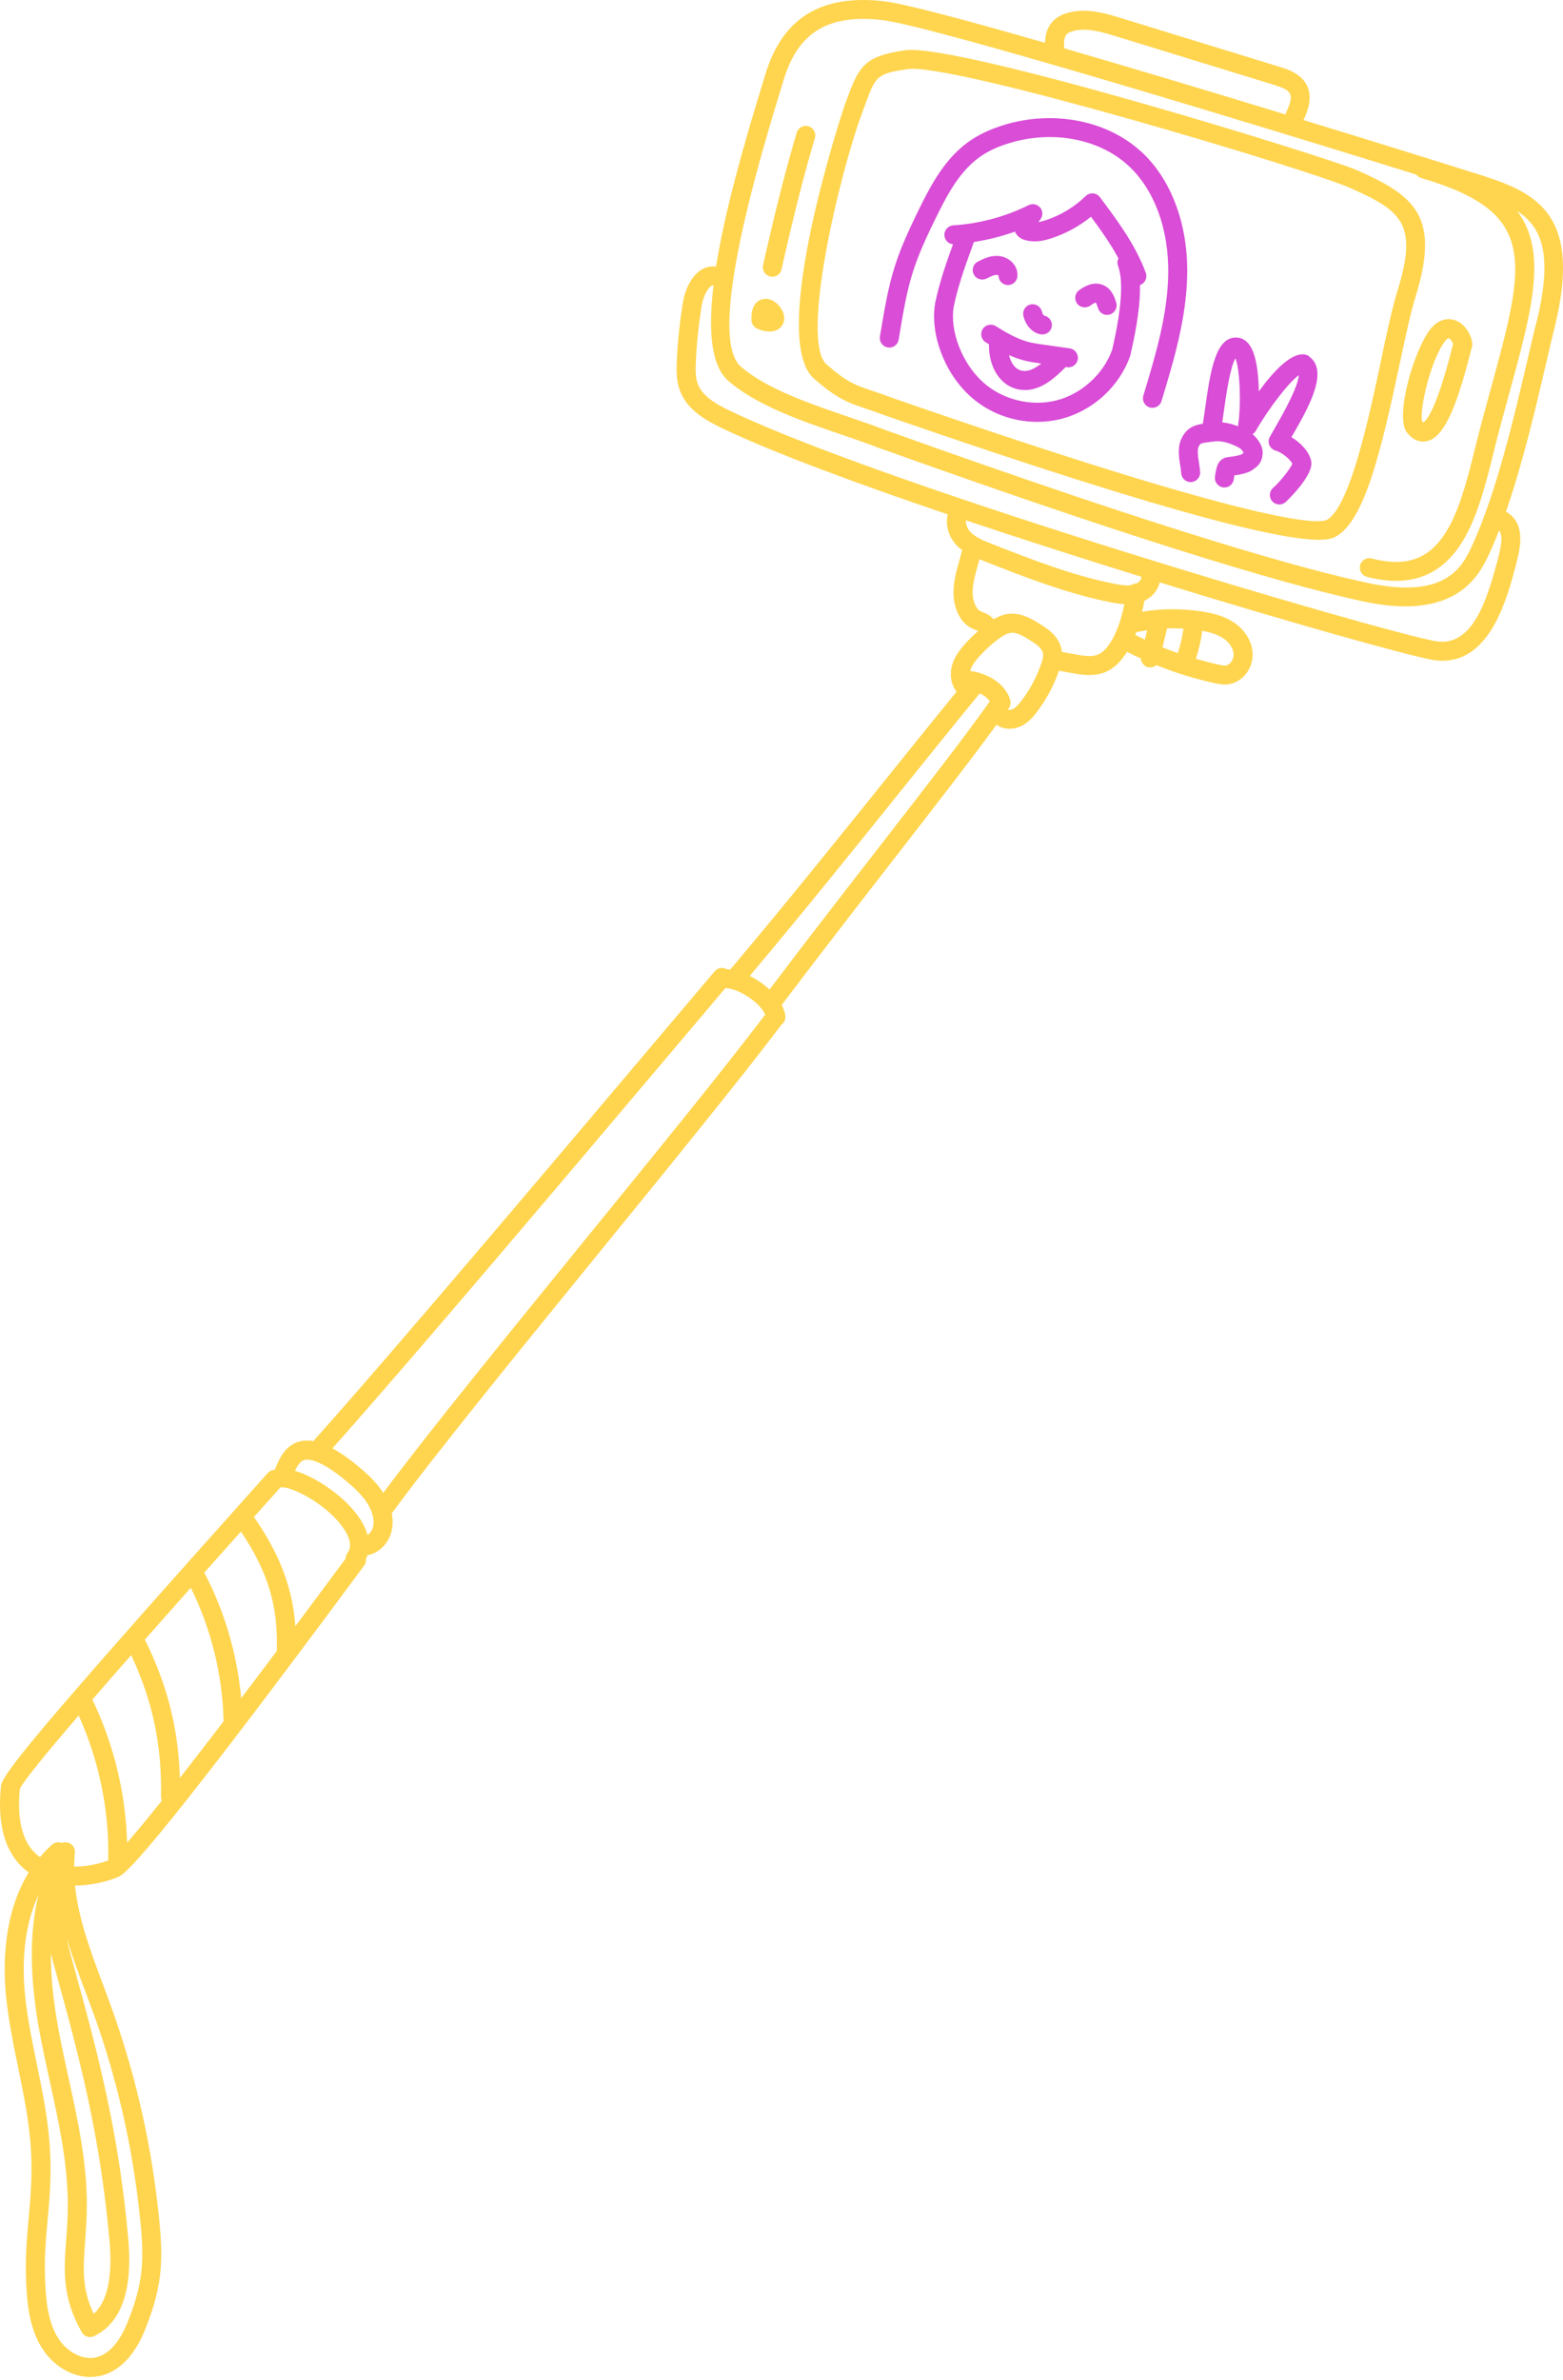 <?xml version="1.0" encoding="UTF-8"?> <svg xmlns="http://www.w3.org/2000/svg" width="247" height="376" viewBox="0 0 247 376" fill="none"><path d="M223.685 46.935C227.625 34.255 223.685 30.945 214.405 26.875C209.925 24.905 151.705 6.865 143.105 7.935C136.605 8.855 135.765 10.405 133.845 15.645L133.445 16.725C133.315 17.075 121.345 53.015 128.555 59.755C132.325 63.055 133.975 63.605 136.965 64.615C137.855 64.915 138.895 65.265 140.185 65.755C140.195 65.755 140.215 65.755 140.225 65.765C188.245 82.425 203.245 85.285 208.415 85.285C210.225 85.285 210.835 84.935 211.225 84.705C215.645 82.115 218.235 71.375 221.175 57.585C222.065 53.395 222.905 49.435 223.685 46.925V46.935ZM218.245 56.965C216.295 66.135 213.345 79.995 209.715 82.115C208.545 82.785 200.115 83.375 141.235 62.945C139.915 62.445 138.845 62.085 137.925 61.775C135.045 60.805 133.855 60.405 130.575 57.535C126.465 53.695 132.585 27.715 136.265 17.775L136.665 16.685C138.375 12.005 138.515 11.625 143.495 10.915C150.855 9.985 206.725 26.785 213.195 29.625C221.655 33.335 224.115 35.425 220.815 46.045C219.995 48.685 219.175 52.525 218.235 56.965H218.245Z" fill="#FFD54F"></path><path d="M233.054 27.365L232.824 27.295C230.904 26.675 219.874 23.215 205.994 18.965C205.994 18.965 205.994 18.965 205.994 18.955C206.524 17.795 207.514 15.625 206.584 13.605C205.674 11.625 203.434 10.935 202.234 10.565L177.214 2.875C174.854 2.155 171.924 1.245 169.014 1.955C167.744 2.255 166.774 2.825 166.134 3.645C165.364 4.615 165.174 5.765 165.144 6.765C152.884 3.235 142.924 0.565 139.674 0.195C129.774 -0.935 123.654 2.835 120.964 11.695L120.394 13.565C117.474 23.055 114.534 33.445 113.154 42.125C112.344 42.015 111.554 42.175 110.824 42.625C109.144 43.665 108.224 45.955 107.924 47.755C107.424 50.805 107.094 53.915 106.954 56.995C106.884 58.545 106.864 60.195 107.474 61.785C108.654 64.865 111.684 66.505 114.434 67.815C122.424 71.595 135.404 76.405 149.774 81.275C149.334 82.965 149.974 84.835 151.054 86.025C151.364 86.365 151.694 86.655 152.054 86.925L151.504 88.925C151.154 90.185 150.804 91.495 150.704 92.905C150.584 94.615 150.914 96.165 151.634 97.405C152.094 98.185 152.674 98.785 153.364 99.165C153.614 99.305 153.894 99.425 154.164 99.535C154.294 99.585 154.464 99.655 154.574 99.715C153.824 100.365 153.104 101.055 152.444 101.795C151.744 102.585 150.884 103.675 150.484 105.005C150.024 106.545 150.284 108.165 151.174 109.285C147.994 113.155 144.194 117.885 140.194 122.855C132.494 132.435 123.784 143.265 115.404 153.185C115.214 153.155 115.014 153.135 114.834 153.125C114.214 152.775 113.424 152.895 112.944 153.455C110.164 156.735 106.854 160.655 103.194 164.985C86.604 184.615 61.534 214.275 49.624 227.565C49.584 227.605 49.574 227.655 49.544 227.695C48.554 227.515 47.644 227.595 46.844 227.915C45.044 228.635 44.164 230.355 43.544 231.935C43.514 232.005 43.504 232.085 43.484 232.155C43.344 232.195 43.194 232.235 43.064 232.285C42.774 232.355 42.514 232.505 42.304 232.745C6.244 273.015 0.344 280.305 0.154 282.205C-0.496 288.545 0.914 293.075 4.314 295.675C4.384 295.735 4.464 295.775 4.544 295.835C0.534 302.335 0.484 310.365 0.934 315.145C1.304 319.065 2.104 322.945 2.874 326.705C3.704 330.755 4.564 334.955 4.854 339.095C5.164 343.505 4.854 346.855 4.534 350.395C4.214 353.955 3.874 357.625 4.234 362.345C4.434 365.025 4.914 368.465 6.844 371.315C8.364 373.565 11.124 375.555 14.234 375.555C14.754 375.555 15.274 375.495 15.814 375.385C18.814 374.715 21.274 372.195 22.924 368.085C25.954 360.555 25.854 356.395 24.864 347.995C23.624 337.405 21.154 326.955 17.524 316.925C17.114 315.795 16.694 314.675 16.274 313.535C14.354 308.425 12.394 303.185 11.854 297.915C14.254 297.895 16.604 297.375 18.484 296.645C19.574 296.225 22.114 295.245 57.554 247.345C57.784 247.025 57.874 246.655 57.834 246.285C57.924 246.105 57.994 245.915 58.064 245.725C59.714 245.415 61.174 244.115 61.744 242.395C62.134 241.215 62.094 240.065 61.904 239.085C61.944 239.045 61.984 239.015 62.014 238.965C69.094 229.355 82.184 213.265 94.844 197.715C106.194 183.765 116.914 170.595 123.524 161.865C123.954 161.545 124.194 161.005 124.104 160.435C124.014 159.875 123.814 159.325 123.534 158.785C129.654 150.685 135.964 142.545 141.544 135.365C147.994 127.055 153.674 119.745 157.464 114.515C158.054 114.925 158.784 115.145 159.554 115.145C160.114 115.145 160.694 115.025 161.244 114.785C162.414 114.265 163.234 113.325 163.874 112.475C165.354 110.515 166.514 108.345 167.334 106.025C167.334 106.005 167.344 105.995 167.354 105.975L169.344 106.335C170.154 106.485 171.124 106.655 172.144 106.655C172.984 106.655 173.864 106.535 174.704 106.175C175.844 105.695 176.844 104.815 177.764 103.505C177.884 103.335 177.984 103.155 178.094 102.985C178.814 103.355 179.544 103.705 180.284 104.035C180.324 104.675 180.764 105.255 181.414 105.415C181.534 105.445 181.654 105.455 181.774 105.455C182.134 105.455 182.464 105.315 182.734 105.095C185.734 106.295 188.824 107.255 191.974 107.945C192.484 108.055 192.994 108.155 193.544 108.155C193.664 108.155 193.794 108.155 193.924 108.135C196.184 107.935 197.994 105.805 197.954 103.375C197.924 101.455 196.824 99.575 194.994 98.355C193.384 97.275 191.514 96.865 190.064 96.635C186.924 96.125 183.644 96.135 180.494 96.645C180.624 96.065 180.744 95.495 180.854 94.925C182.094 94.315 182.994 93.255 183.254 92.015C203.974 98.395 221.894 103.405 226.194 104.225C226.824 104.345 227.414 104.395 227.984 104.395C235.544 104.395 238.184 94.485 239.494 89.515C240.214 86.805 241.294 82.725 237.984 80.835C240.664 73.155 242.754 64.175 244.384 57.175C244.854 55.155 245.284 53.325 245.664 51.775C250.334 32.915 241.944 30.205 233.054 27.345V27.365ZM168.504 5.495C168.714 5.225 169.144 5.005 169.734 4.865C171.854 4.355 174.244 5.095 176.354 5.735L201.374 13.425C202.414 13.745 203.554 14.145 203.874 14.845C204.204 15.555 203.734 16.695 203.274 17.705C203.214 17.835 203.184 17.965 203.164 18.095C191.984 14.675 179.304 10.865 168.154 7.625C168.124 6.745 168.154 5.935 168.494 5.495H168.504ZM54.894 245.395C54.704 245.665 54.614 245.975 54.604 246.275C51.754 250.135 49.114 253.675 46.674 256.935C46.234 250.845 44.204 245.565 40.134 239.675C41.584 238.055 42.974 236.495 44.304 235.025C45.454 234.635 50.994 237.125 53.984 241.055C55.364 242.875 55.674 244.335 54.894 245.395ZM30.154 250.855C33.384 257.405 35.174 264.655 35.334 271.965C32.664 275.465 30.364 278.425 28.424 280.905C28.194 273.105 26.444 266.225 22.894 259.055C25.264 256.365 27.714 253.605 30.154 250.865V250.855ZM32.294 248.455C34.254 246.255 36.204 244.075 38.074 241.985C42.364 248.375 43.984 253.805 43.734 260.865C41.714 263.555 39.844 266.035 38.114 268.305C37.484 261.385 35.504 254.615 32.284 248.455H32.294ZM6.144 293.295C3.644 291.385 2.634 287.805 3.134 282.645C3.664 281.455 7.304 277.015 12.434 271.045C15.664 278.215 17.294 286.095 17.104 293.955C15.474 294.545 13.574 294.915 11.724 294.915C11.724 294.185 11.764 293.455 11.834 292.725C11.904 292.015 11.474 291.355 10.804 291.145C10.464 291.035 10.094 291.055 9.784 291.185C9.274 290.975 8.654 291.065 8.214 291.455C7.524 292.075 6.904 292.735 6.334 293.415C6.274 293.375 6.214 293.335 6.154 293.295H6.144ZM10.824 328.265C10.234 325.565 9.624 322.775 9.134 320.035C8.394 315.895 8.024 312.115 8.044 308.655C8.294 309.645 8.564 310.615 8.814 311.535C12.734 325.645 15.854 337.735 17.304 354.035C17.814 359.765 16.974 363.635 14.804 365.585C12.914 361.575 13.144 358.395 13.454 354.155C13.574 352.435 13.724 350.485 13.724 348.305C13.724 341.475 12.254 334.755 10.824 328.255V328.265ZM14.714 317.935C18.264 327.745 20.674 337.975 21.894 348.335C22.834 356.365 22.934 360.045 20.144 366.955C19.254 369.155 17.674 371.895 15.164 372.455C12.824 372.975 10.504 371.355 9.334 369.635C7.804 367.365 7.404 364.435 7.234 362.125C6.894 357.655 7.204 354.265 7.534 350.675C7.854 347.165 8.184 343.535 7.854 338.885C7.544 334.545 6.674 330.255 5.814 326.105C5.064 322.425 4.284 318.625 3.924 314.865C3.364 308.925 4.134 303.585 6.074 299.395C4.644 305.295 4.684 312.295 6.164 320.565C6.664 323.365 7.284 326.185 7.884 328.905C9.274 335.245 10.714 341.805 10.714 348.315C10.714 350.385 10.584 352.195 10.454 353.945C10.104 358.795 9.794 362.995 12.934 368.495C13.324 369.185 14.184 369.455 14.894 369.095C19.184 366.995 20.994 361.835 20.274 353.765C18.794 337.205 15.644 324.985 11.684 310.725C11.274 309.265 10.854 307.745 10.534 306.215C11.384 309.045 12.424 311.825 13.454 314.575C13.874 315.695 14.294 316.815 14.694 317.925L14.714 317.935ZM20.084 291.135C19.864 283.325 17.984 275.575 14.594 268.535C16.514 266.325 18.574 263.955 20.734 261.505C24.124 268.745 25.604 275.745 25.444 283.915C25.444 284.125 25.484 284.335 25.564 284.515C23.074 287.625 21.314 289.725 20.084 291.135ZM58.894 241.445C58.744 241.895 58.434 242.275 58.084 242.525C57.654 240.955 56.614 239.305 54.984 237.655C52.834 235.475 49.474 233.225 46.624 232.385C46.964 231.635 47.394 230.945 47.974 230.715C48.474 230.515 49.214 230.615 50.164 231.015C51.824 231.715 53.344 232.875 54.604 233.915C56.284 235.295 57.934 236.845 58.684 238.775C59.064 239.755 59.134 240.705 58.884 241.455L58.894 241.445ZM92.504 195.815C80.374 210.725 67.864 226.095 60.564 235.875C59.494 234.185 58.004 232.825 56.514 231.595C55.374 230.655 54.044 229.645 52.534 228.835C64.674 215.225 88.224 187.375 105.494 166.925C108.894 162.905 111.984 159.245 114.634 156.115C116.804 156.185 120.074 158.415 120.934 160.295C114.344 168.985 103.734 182.025 92.504 195.815ZM139.164 133.525C133.724 140.525 127.584 148.435 121.604 156.345C120.684 155.495 119.604 154.755 118.484 154.195C126.644 144.495 135.074 134.025 142.544 124.725C147.114 119.045 151.434 113.675 154.834 109.555C155.424 109.835 156.024 110.245 156.424 110.805C152.754 116.005 146.454 124.135 139.164 133.525ZM164.484 105.035C163.774 107.065 162.754 108.955 161.464 110.665C161.054 111.215 160.554 111.805 160.004 112.045C159.714 112.175 159.424 112.165 159.254 112.095C159.644 111.715 159.814 111.135 159.644 110.585C158.974 108.425 156.934 106.795 154.064 106.125C153.814 106.065 153.574 106.045 153.334 106.055C153.344 105.995 153.354 105.925 153.374 105.865C153.614 105.085 154.184 104.365 154.714 103.775C155.624 102.745 156.634 101.815 157.734 100.995C158.364 100.525 159.114 100.035 159.824 99.975C160.674 99.905 161.624 100.445 162.684 101.105C163.634 101.695 164.584 102.335 164.794 103.095C164.944 103.645 164.724 104.385 164.494 105.045L164.484 105.035ZM175.294 101.795C174.724 102.615 174.124 103.165 173.524 103.415C172.564 103.825 171.354 103.645 169.864 103.375L167.804 102.995C167.784 102.765 167.744 102.525 167.684 102.295C167.154 100.325 165.344 99.205 164.254 98.535C163.084 97.815 161.484 96.845 159.594 96.965C158.614 97.035 157.754 97.405 157.004 97.855C156.984 97.825 156.964 97.795 156.944 97.765C156.434 97.175 155.784 96.915 155.314 96.725C155.164 96.665 155.014 96.605 154.864 96.525C154.644 96.405 154.434 96.175 154.254 95.855C153.724 94.955 153.674 93.845 153.724 93.075C153.804 91.965 154.114 90.805 154.424 89.685L154.784 88.355C155.074 88.475 155.354 88.585 155.624 88.695C162.064 91.225 168.714 93.835 175.694 95.195C176.314 95.315 176.984 95.415 177.684 95.455C177.214 97.675 176.564 99.955 175.294 101.775V101.795ZM194.944 103.435C194.954 104.265 194.324 105.105 193.654 105.155C193.374 105.175 193.014 105.105 192.604 105.015C191.384 104.745 190.174 104.435 188.984 104.095C189.444 102.655 189.784 101.175 190.004 99.675C191.074 99.865 192.324 100.185 193.324 100.855C194.314 101.515 194.934 102.505 194.954 103.435H194.944ZM187.024 99.325C186.834 100.635 186.534 101.925 186.124 103.185C185.314 102.905 184.504 102.605 183.704 102.275L184.434 99.285C185.294 99.255 186.154 99.275 187.014 99.325H187.024ZM181.284 99.575L180.924 101.055C180.414 100.815 179.914 100.575 179.414 100.315C179.474 100.175 179.524 100.025 179.574 99.885C180.134 99.765 180.704 99.665 181.274 99.575H181.284ZM180.314 91.405C180.254 91.705 179.974 91.995 179.604 92.195C179.264 92.185 178.944 92.285 178.684 92.465C177.924 92.555 177.084 92.425 176.264 92.265C169.554 90.965 163.024 88.395 156.714 85.925C155.444 85.425 154.124 84.905 153.304 83.995C152.874 83.525 152.594 82.805 152.654 82.215C161.754 85.265 171.294 88.315 180.404 91.145C180.374 91.225 180.344 91.315 180.324 91.395L180.314 91.405ZM236.584 88.795C234.824 95.405 232.474 102.365 226.744 101.285C217.254 99.495 141.114 77.105 115.734 65.085C113.404 63.985 111.074 62.735 110.284 60.695C109.884 59.645 109.904 58.405 109.964 57.115C110.104 54.155 110.414 51.165 110.904 48.235C111.124 46.885 111.784 45.565 112.414 45.165C112.544 45.085 112.654 45.075 112.754 45.085C111.924 52.035 112.324 57.545 114.934 60.035C119.414 64.035 126.714 66.525 133.164 68.735C135.194 69.425 137.124 70.085 138.784 70.735C138.794 70.735 138.814 70.735 138.824 70.745C184.564 87.135 205.894 93.025 215.734 95.085C218.134 95.585 220.244 95.805 222.084 95.805C231.484 95.805 234.124 90.125 235.364 87.445C235.894 86.305 236.404 85.085 236.894 83.815C237.584 84.705 237.204 86.465 236.584 88.795ZM242.754 51.075C242.364 52.645 241.934 54.485 241.464 56.515C239.364 65.525 236.484 77.875 232.644 86.185C231.164 89.375 228.694 94.725 216.354 92.145C206.604 90.105 185.424 84.255 139.864 67.925C138.144 67.255 136.204 66.595 134.144 65.885C127.964 63.775 120.964 61.385 116.974 57.825C113.354 54.375 115.474 39.775 123.284 14.445L123.864 12.555C126.124 5.095 130.914 2.205 139.364 3.165C147.424 4.085 201.964 20.775 223.814 27.585C224.004 27.835 224.264 28.035 224.594 28.135C243.234 33.575 241.114 41.275 235.474 61.845C235.054 63.365 234.624 64.945 234.184 66.595C233.834 67.905 233.494 69.265 233.154 70.625C231.404 77.665 229.604 84.945 225.054 87.645C222.884 88.935 220.174 89.125 216.774 88.235C215.974 88.025 215.154 88.505 214.944 89.305C214.734 90.105 215.214 90.925 216.014 91.135C217.634 91.565 219.164 91.775 220.604 91.775C222.844 91.775 224.844 91.255 226.584 90.225C232.214 86.885 234.174 78.985 236.074 71.345C236.404 69.995 236.734 68.665 237.084 67.375C237.524 65.735 237.964 64.155 238.374 62.645C242.124 48.975 244.644 39.795 239.754 33.335C243.754 35.935 245.434 40.355 242.774 51.075H242.754Z" fill="#FFD54F"></path><path d="M222.305 68.305C223.225 69.495 224.205 69.775 224.905 69.775C225.115 69.775 225.295 69.755 225.445 69.715C227.975 69.195 229.985 65.135 232.375 55.705C232.485 55.275 232.565 54.955 232.615 54.785C232.715 54.435 232.685 54.075 232.555 53.765C232.555 53.595 232.515 53.435 232.445 53.265C231.795 51.655 230.665 50.635 229.345 50.455C228.125 50.285 226.905 50.875 225.995 52.055C223.455 55.355 220.425 65.635 222.295 68.295L222.305 68.305ZM228.375 53.895C228.655 53.525 228.875 53.415 228.945 53.445C229.055 53.455 229.365 53.695 229.635 54.335C229.585 54.515 229.535 54.725 229.465 54.985C227.015 64.655 225.455 66.435 224.915 66.745C224.875 66.705 224.815 66.655 224.745 66.575C224.255 65.045 225.995 56.985 228.365 53.905L228.375 53.895Z" fill="#FFD54F"></path><path d="M121.715 43.685C121.825 43.705 121.935 43.725 122.045 43.725C122.735 43.725 123.355 43.255 123.505 42.555C125.385 34.195 127.055 27.605 128.775 21.815C129.015 21.025 128.555 20.185 127.765 19.945C126.975 19.715 126.135 20.165 125.905 20.955C124.165 26.815 122.475 33.465 120.585 41.895C120.405 42.705 120.915 43.505 121.715 43.685Z" fill="#FFD54F"></path><path d="M120.273 47.335C119.523 47.615 118.653 48.415 118.763 50.625C118.793 51.325 119.303 51.885 119.953 52.025C120.063 52.095 120.193 52.145 120.323 52.185C120.823 52.315 121.253 52.375 121.623 52.375C122.713 52.375 123.293 51.885 123.603 51.415C124.163 50.555 124.003 49.405 123.193 48.405C122.363 47.385 121.243 46.985 120.263 47.355L120.273 47.335Z" fill="#FFD54F"></path><path d="M169.054 55.045L164.624 54.415C164.014 54.325 163.444 54.245 162.894 54.125C160.894 53.665 159.054 52.585 157.354 51.525C156.654 51.085 155.724 51.305 155.284 52.005C154.844 52.705 155.064 53.635 155.764 54.075C155.934 54.185 156.104 54.285 156.284 54.395C156.224 58.085 158.124 60.995 160.974 61.535C161.324 61.595 161.654 61.625 161.984 61.625C164.454 61.625 166.524 59.915 168.404 57.995L168.634 58.025C168.704 58.025 168.774 58.035 168.844 58.035C169.574 58.035 170.224 57.495 170.324 56.745C170.444 55.925 169.874 55.165 169.054 55.045ZM161.514 58.575C160.404 58.365 159.754 57.325 159.454 56.105C160.334 56.495 161.254 56.825 162.214 57.045C162.884 57.195 163.554 57.295 164.204 57.385L164.554 57.435C163.344 58.385 162.394 58.735 161.514 58.575Z" fill="#D94DD7"></path><path d="M164.424 52.815C164.524 52.835 164.624 52.845 164.724 52.845C165.424 52.845 166.054 52.355 166.204 51.645C166.364 50.835 165.854 50.045 165.034 49.885C164.964 49.855 164.754 49.655 164.654 49.235C164.464 48.425 163.664 47.925 162.854 48.105C162.044 48.285 161.544 49.095 161.724 49.905C162.074 51.415 163.124 52.565 164.414 52.825L164.424 52.815Z" fill="#D94DD7"></path><path d="M174.204 44.995C172.624 44.395 171.174 45.405 170.564 45.825C169.884 46.295 169.714 47.235 170.184 47.915C170.654 48.595 171.584 48.765 172.274 48.295C172.904 47.855 173.134 47.805 173.124 47.785C173.184 47.835 173.314 48.015 173.524 48.695C173.724 49.345 174.314 49.755 174.954 49.755C175.094 49.755 175.244 49.735 175.394 49.685C176.184 49.445 176.634 48.605 176.394 47.815C176.174 47.075 175.704 45.545 174.224 44.995H174.204Z" fill="#D94DD7"></path><path d="M155.904 44.015C156.424 43.745 157.074 43.405 157.544 43.435C157.634 43.435 157.734 43.495 157.794 43.535C157.794 44.305 158.374 44.955 159.154 45.035C159.204 45.035 159.244 45.035 159.294 45.035C160.064 45.035 160.714 44.445 160.784 43.665C160.854 42.925 160.604 42.195 160.104 41.605C159.524 40.925 158.634 40.485 157.734 40.435C156.444 40.355 155.334 40.925 154.524 41.335C153.784 41.715 153.504 42.625 153.884 43.355C154.264 44.095 155.164 44.375 155.904 44.005V44.015Z" fill="#D94DD7"></path><path d="M181.063 43.075C179.393 38.595 176.553 34.805 173.813 31.145C173.553 30.805 173.163 30.585 172.733 30.555C172.303 30.525 171.883 30.675 171.573 30.975C169.823 32.675 167.673 33.985 165.353 34.765C164.863 34.925 164.443 35.035 164.073 35.095C164.233 34.925 164.393 34.725 164.523 34.495C164.853 33.925 164.763 33.205 164.313 32.725C163.863 32.245 163.143 32.125 162.553 32.415C158.873 34.245 154.753 35.345 150.653 35.605C149.823 35.655 149.193 36.365 149.243 37.195C149.293 37.945 149.873 38.535 150.603 38.595C150.583 38.645 150.573 38.685 150.553 38.735C149.733 41.005 148.483 44.435 147.763 47.985C146.993 52.875 149.243 58.855 153.243 62.535C156.143 65.205 160.013 66.655 163.913 66.655C165.143 66.655 166.373 66.515 167.573 66.215C172.603 64.975 176.823 61.185 178.573 56.315C178.593 56.265 178.613 56.205 178.623 56.145C179.713 51.485 180.213 47.845 180.153 45.025C180.163 45.025 180.173 45.025 180.183 45.025C180.963 44.735 181.353 43.875 181.063 43.095V43.075ZM175.723 55.355C174.303 59.195 170.833 62.305 166.853 63.285C162.843 64.275 158.293 63.105 155.263 60.315C152.013 57.325 150.103 52.335 150.703 48.505C151.373 45.235 152.563 41.935 153.363 39.745C153.583 39.145 153.763 38.635 153.903 38.235C156.103 37.895 158.283 37.355 160.383 36.595C160.443 36.745 160.533 36.895 160.633 37.025C161.133 37.715 161.883 37.905 162.123 37.965C163.673 38.365 165.183 37.985 166.313 37.595C168.513 36.855 170.593 35.715 172.403 34.245C173.973 36.355 175.503 38.515 176.743 40.815C176.573 41.175 176.533 41.595 176.683 41.995C177.563 44.365 177.243 48.855 175.733 55.355H175.723Z" fill="#D94DD7"></path><path d="M180.274 23.905C174.884 18.985 166.374 17.355 158.584 19.765C156.414 20.435 154.614 21.295 153.084 22.385C149.624 24.855 147.484 28.545 145.674 32.165C141.314 40.935 140.624 43.575 139.054 53.175C138.924 53.995 139.474 54.765 140.294 54.895C141.114 55.035 141.884 54.475 142.014 53.655C143.544 44.285 144.154 41.945 148.354 33.495C149.984 30.215 151.894 26.905 154.814 24.815C156.074 23.915 157.594 23.195 159.464 22.625C166.254 20.525 173.634 21.895 178.254 26.115C182.394 29.895 184.714 36.135 184.614 43.235C184.524 49.795 182.574 56.255 180.684 62.505C180.444 63.295 180.894 64.135 181.684 64.375C181.824 64.415 181.974 64.435 182.114 64.435C182.754 64.435 183.354 64.015 183.554 63.365C185.504 56.915 187.514 50.255 187.614 43.275C187.724 35.315 185.054 28.255 180.284 23.895L180.274 23.905Z" fill="#D94DD7"></path><path d="M206.874 56.275C206.754 56.195 206.624 56.125 206.494 56.085C204.274 55.345 201.214 58.705 198.934 61.835C198.884 58.965 198.514 55.865 197.384 54.405C196.774 53.615 196.064 53.385 195.574 53.345C192.074 52.995 191.254 58.815 190.454 64.445C190.324 65.345 190.204 66.215 190.084 66.955C188.894 67.135 187.634 67.495 186.784 69.135C186.044 70.555 186.294 72.165 186.514 73.585C186.574 73.995 186.644 74.395 186.664 74.775C186.724 75.605 187.444 76.225 188.264 76.165C189.094 76.105 189.714 75.385 189.654 74.555C189.624 74.105 189.544 73.625 189.474 73.125C189.324 72.155 189.154 71.065 189.444 70.515C189.674 70.075 189.744 70.015 191.014 69.855L191.564 69.785C191.564 69.785 191.584 69.785 191.594 69.785C191.614 69.785 191.634 69.785 191.664 69.785C192.694 69.565 193.944 69.825 195.494 70.575C195.844 70.745 196.074 70.905 196.204 71.065C196.394 71.295 196.494 71.455 196.534 71.555C196.514 71.565 196.494 71.585 196.464 71.605C196.364 71.675 196.254 71.745 196.204 71.795C196.024 71.895 195.274 72.085 194.174 72.205C192.424 72.395 192.224 73.805 192.024 75.165L192.004 75.305C191.884 76.125 192.454 76.885 193.274 77.005C193.344 77.015 193.424 77.025 193.494 77.025C194.224 77.025 194.864 76.485 194.974 75.735L194.994 75.595C195.014 75.425 195.044 75.265 195.064 75.115C197.174 74.825 197.774 74.355 197.984 74.195C198.044 74.145 198.104 74.105 198.164 74.065C198.764 73.655 199.414 73.095 199.534 71.745C199.604 70.935 199.264 70.065 198.504 69.155C198.324 68.945 198.134 68.765 197.934 68.605C198.134 68.475 198.304 68.325 198.434 68.105C200.524 64.455 203.694 60.395 205.244 59.275C205.214 60.195 204.504 62.385 201.514 67.545C201.174 68.125 200.884 68.635 200.664 69.035C200.444 69.435 200.424 69.915 200.604 70.335C200.784 70.755 201.144 71.075 201.584 71.195C202.574 71.475 203.894 72.545 204.224 73.285C203.874 74.135 202.114 76.305 201.214 77.055C200.574 77.585 200.494 78.535 201.024 79.165C201.324 79.525 201.744 79.705 202.174 79.705C202.514 79.705 202.854 79.595 203.134 79.355C203.184 79.315 207.704 75.105 207.204 72.835C206.874 71.285 205.474 69.915 204.084 69.075C204.084 69.075 204.084 69.055 204.094 69.055C206.654 64.645 210.154 58.615 206.844 56.305L206.874 56.275ZM193.154 66.735C193.244 66.145 193.334 65.515 193.424 64.855C193.744 62.555 194.384 58.025 195.234 56.615C195.964 58.365 196.154 64.065 195.664 67.085C195.644 67.175 195.664 67.265 195.664 67.355C194.784 67.015 193.944 66.805 193.154 66.725V66.735Z" fill="#D94DD7"></path></svg> 